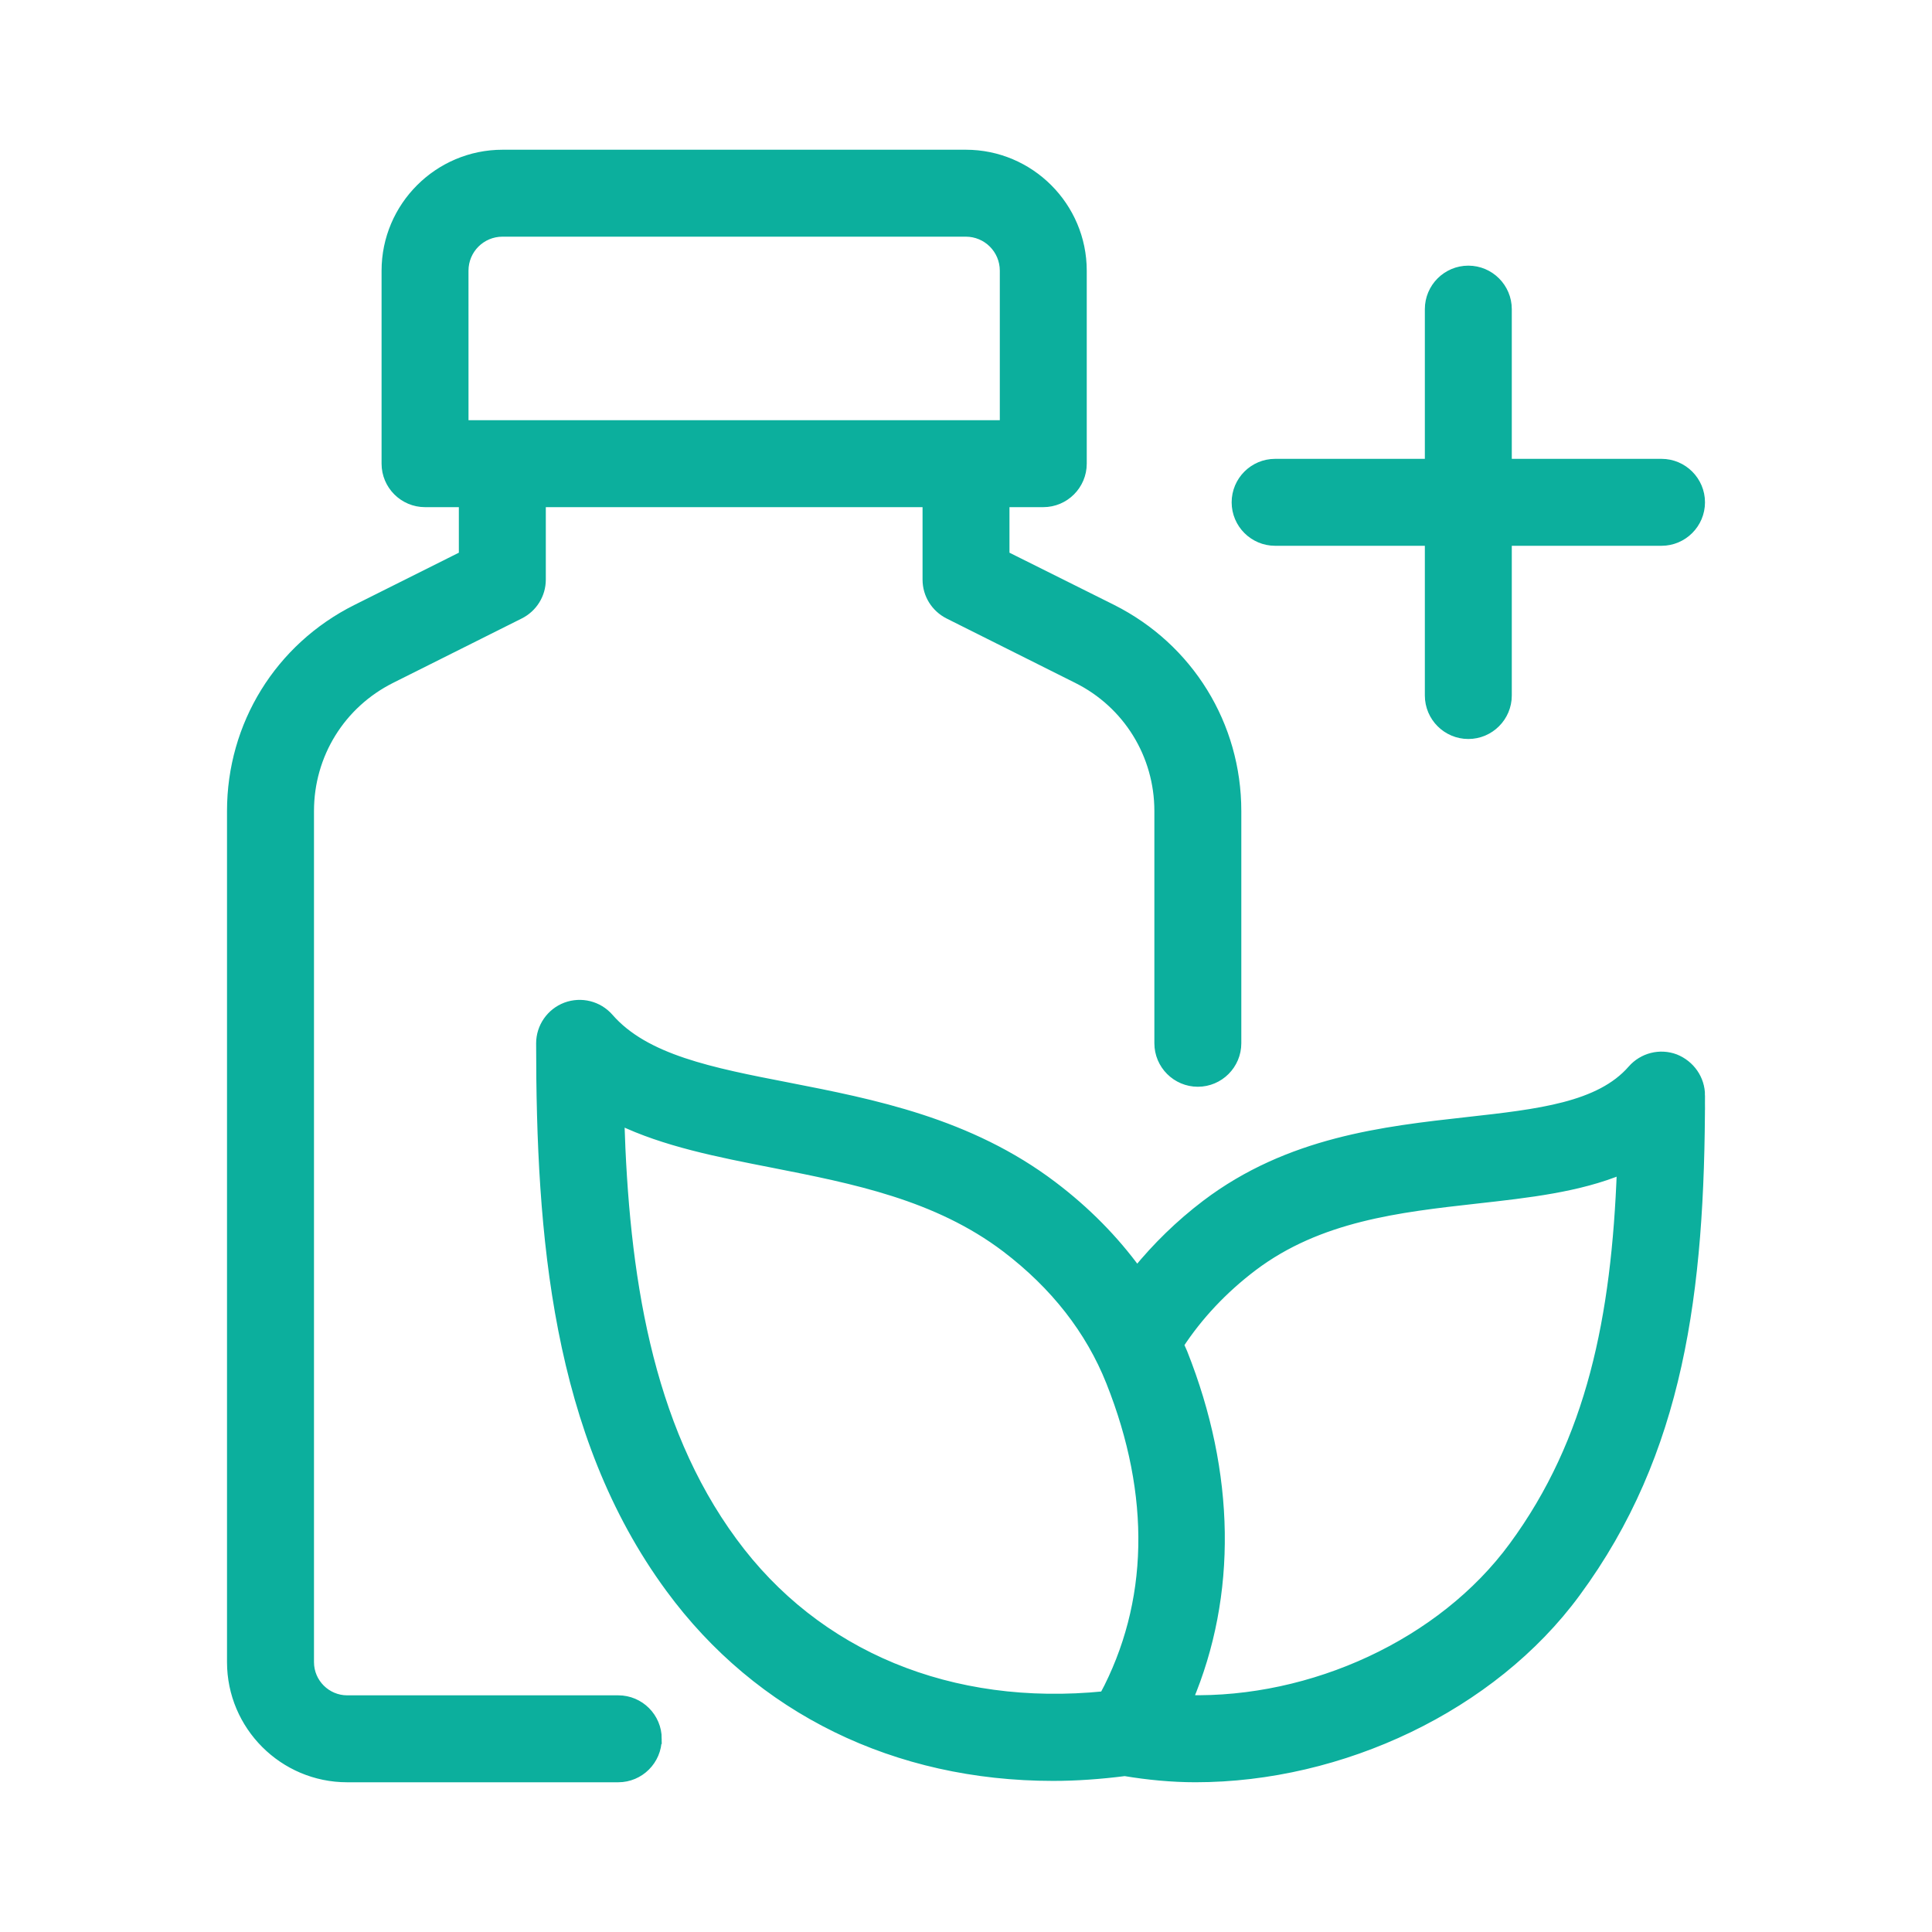 <?xml version="1.0" encoding="UTF-8"?> <svg xmlns="http://www.w3.org/2000/svg" viewBox="0 0 100 100" fill-rule="evenodd"><path d="m64 26c0-1.102 0.898-2 2-2h8v-8c0-1.102 0.898-2 2-2s2 0.898 2 2v8h8c1.102 0 2 0.898 2 2s-0.898 2-2 2h-8v8c0 1.102-0.898 2-2 2s-2-0.898-2-2v-8h-8c-1.102 0-2-0.898-2-2zm-30 64c0 1.102-0.898 2-2 2h-14.031c-3.289 0-5.969-2.68-5.969-5.969v-44.051c0-4.449 2.469-8.449 6.449-10.441l5.551-2.777v-2.762h-2c-1.102 0-2-0.898-2-2v-9.988c0-3.312 2.699-6.012 6.012-6.012h23.98c3.309 0 6.008 2.699 6.008 6.012v9.988c0 1.102-0.898 2-2 2h-2v2.762l5.551 2.769c3.981 2 6.449 6 6.449 10.449v12.02c0 1.102-0.898 2-2 2s-2-0.898-2-2v-12.02c0-2.922-1.629-5.559-4.238-6.859l-6.648-3.328c-0.684-0.344-1.113-1.031-1.113-1.793v-4h-20v4c0 0.762-0.43 1.449-1.109 1.789l-6.648 3.328c-2.613 1.305-4.242 3.934-4.242 6.863v44.051c0 1.09 0.891 1.969 1.969 1.969h14.031c1.102 0 2 0.898 2 2zm-10-68h28v-7.988c0-1.113-0.898-2.012-2.012-2.012h-23.977c-1.113 0-2.012 0.898-2.012 2.012zm64 34.699c0 10.191-1.09 18.469-6.441 25.73-4.34 5.91-12.137 9.57-19.68 9.57-1.23 0-2.461-0.121-3.66-0.32-1.262 0.16-2.5 0.25-3.711 0.25-8.109 0-15.191-3.43-19.82-9.738-5.879-8-6.688-18.281-6.688-28.191 0-0.828 0.52-1.578 1.301-1.871 0.781-0.289 1.66-0.07 2.211 0.559 1.871 2.148 5.301 2.82 9.27 3.59 4.391 0.859 9.371 1.828 13.699 5.109 1.73 1.309 3.18 2.789 4.371 4.422 1.031-1.262 2.211-2.422 3.578-3.461 4.289-3.25 9.199-3.801 13.52-4.281 3.68-0.41 6.852-0.762 8.539-2.699 0.551-0.629 1.43-0.852 2.211-0.559 0.781 0.312 1.301 1.051 1.301 1.891zm-30.84 31.09c2.559-4.789 2.68-10.391 0.34-16.27-1.07-2.691-2.898-5.019-5.422-6.941-3.59-2.719-7.891-3.559-12.051-4.379-2.859-0.559-5.621-1.102-7.961-2.231 0.238 7.93 1.398 15.789 5.852 21.84 4.332 5.91 11.301 8.781 19.242 7.981zm26.781-27.258c-2.238 0.93-4.84 1.219-7.539 1.52-4 0.449-8.129 0.91-11.551 3.488-1.559 1.18-2.84 2.551-3.828 4.059 0.059 0.141 0.129 0.281 0.191 0.43 2.488 6.25 2.57 12.531 0.27 17.961 6.43 0.16 13.16-2.898 16.859-7.941 4.035-5.488 5.316-11.855 5.598-19.516z" fill="#0caf9d" stroke-width="0.5" stroke="#0caf9d"></path></svg> 